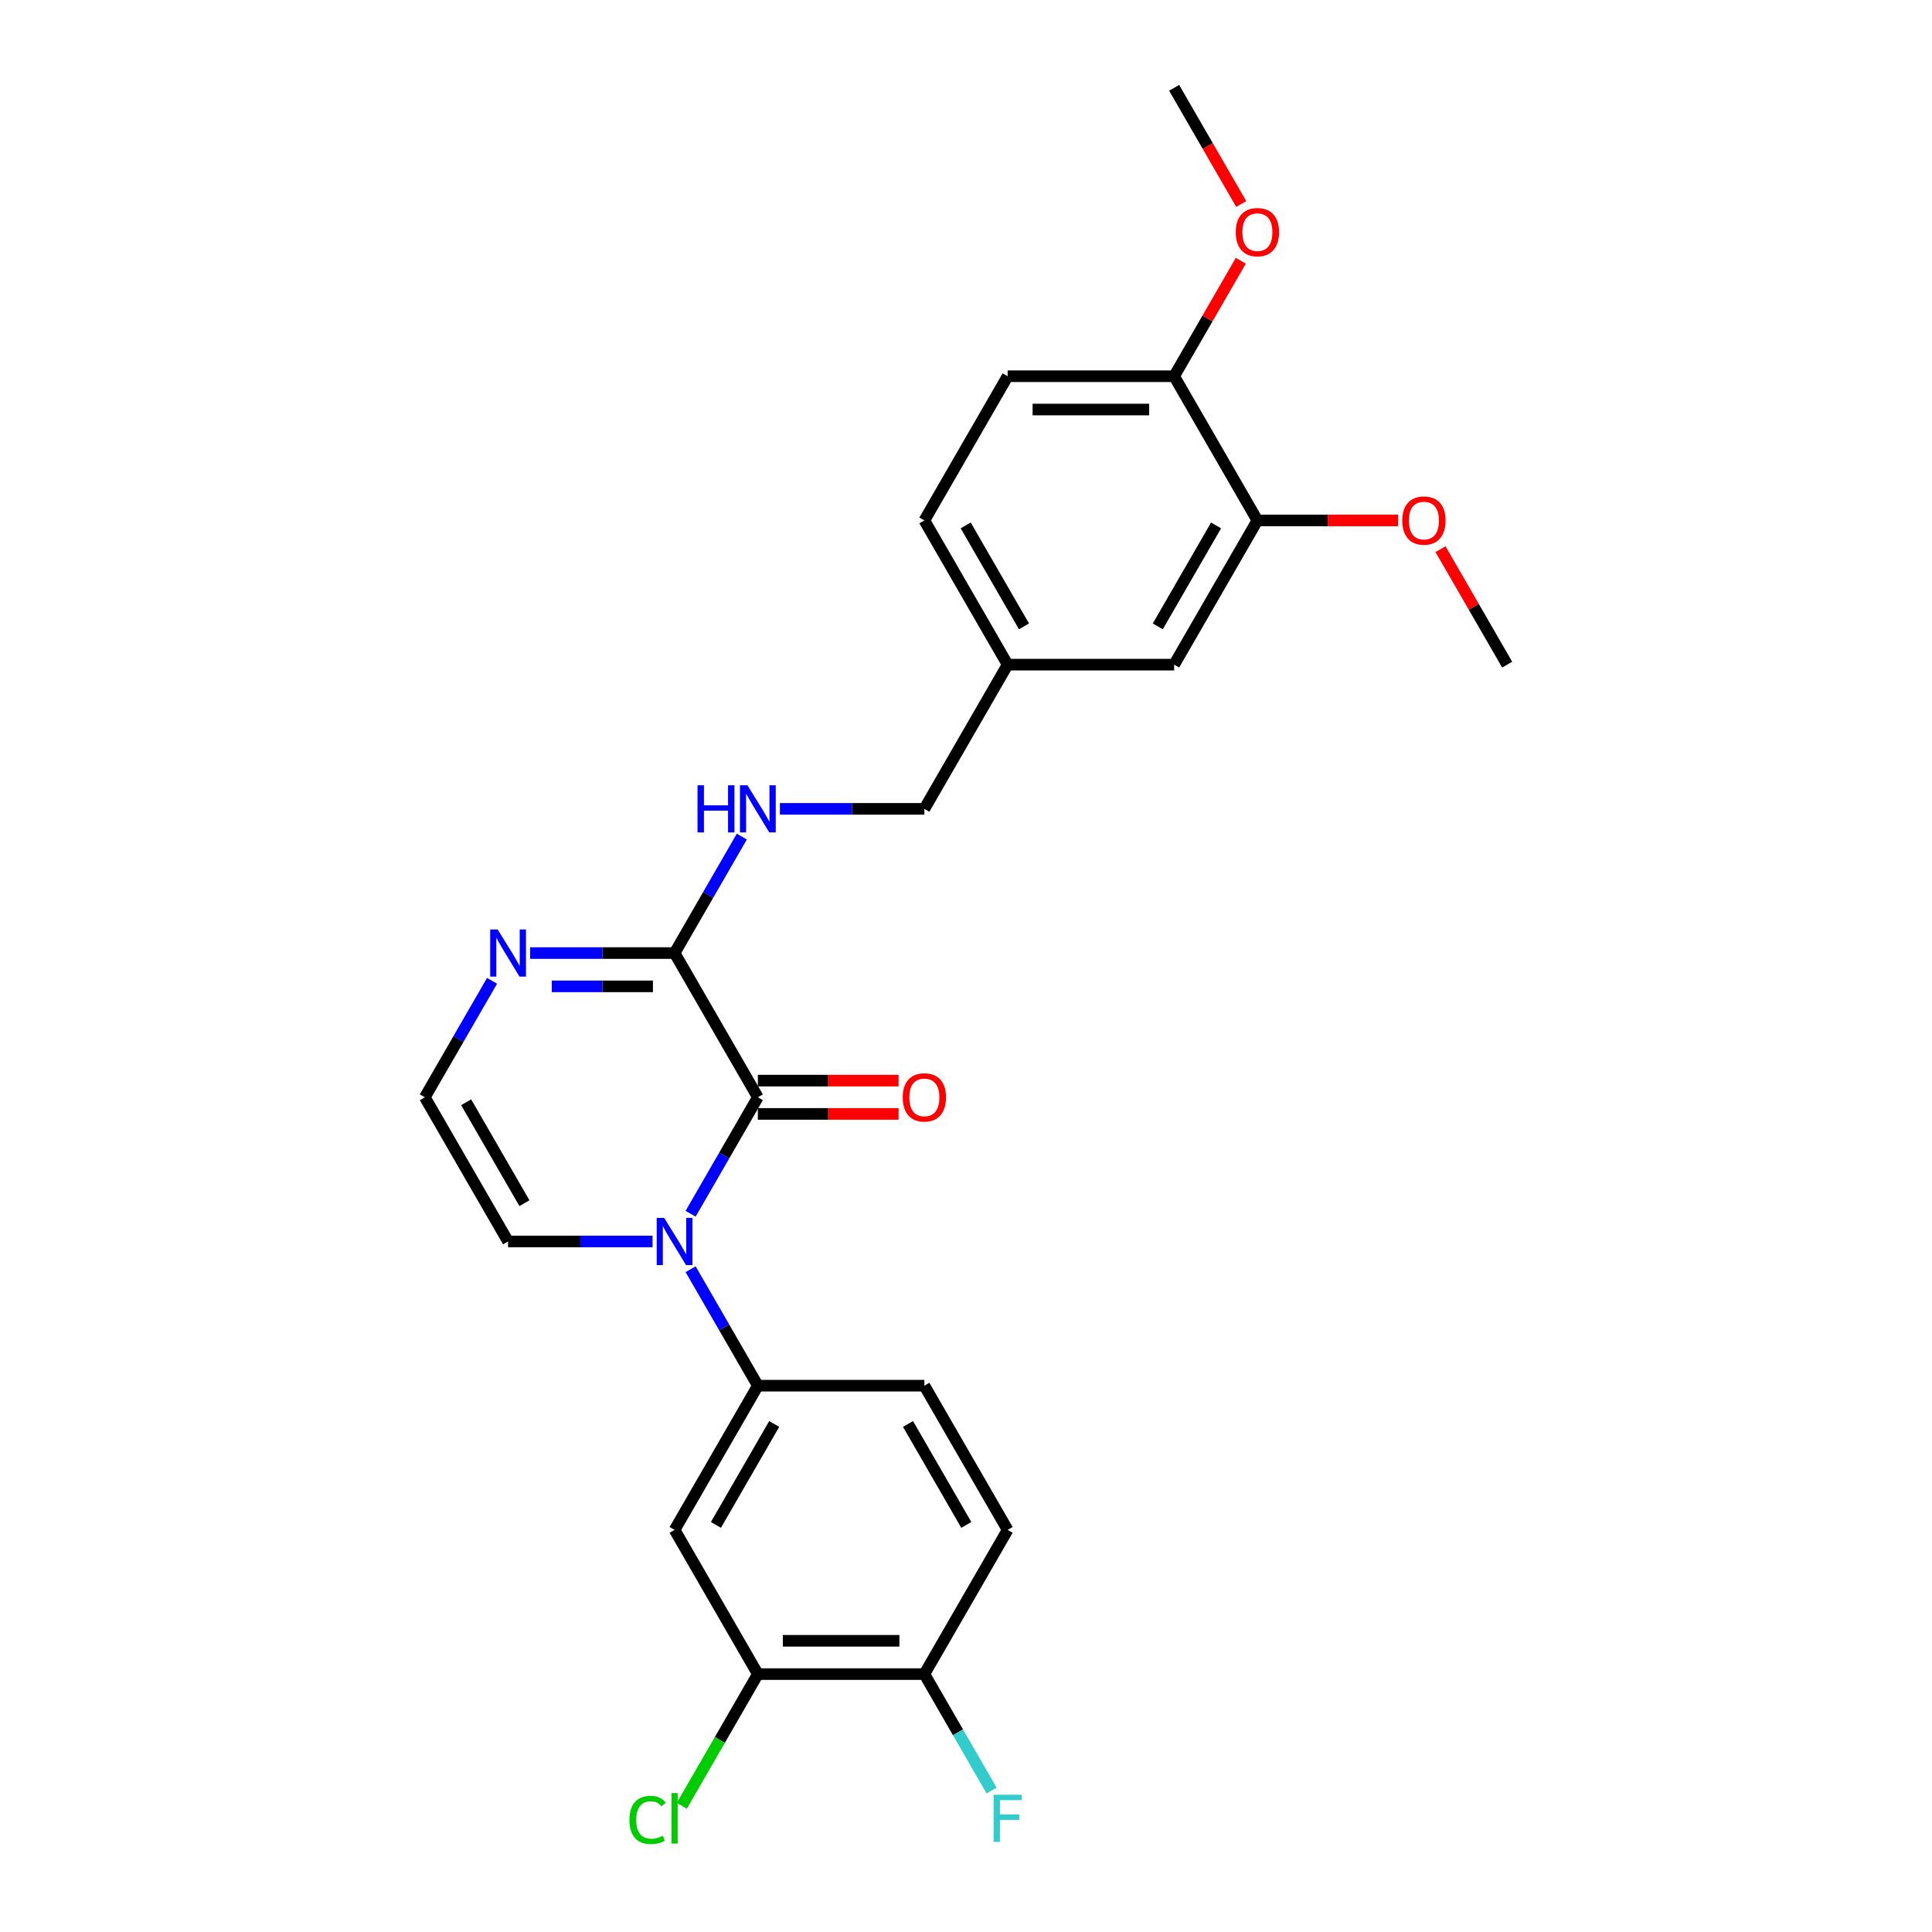 <?xml version='1.0' encoding='iso-8859-1'?>
<svg version='1.1' baseProfile='full'
              xmlns='http://www.w3.org/2000/svg'
                      xmlns:rdkit='http://www.rdkit.org/xml'
                      xmlns:xlink='http://www.w3.org/1999/xlink'
                  xml:space='preserve'
width='1000px' height='1000px' viewBox='0 0 1000 1000'>
<!-- END OF HEADER -->
<rect style='opacity:1.0;fill:#FFFFFF;stroke:none' width='1000' height='1000' x='0' y='0'> </rect>
<path class='bond-0' d='M 357.46,628.227 L 374.862,598.086' style='fill:none;fill-rule:evenodd;stroke:#0000FF;stroke-width:6px;stroke-linecap:butt;stroke-linejoin:miter;stroke-opacity:1' />
<path class='bond-0' d='M 374.862,598.086 L 392.264,567.945' style='fill:none;fill-rule:evenodd;stroke:#000000;stroke-width:6px;stroke-linecap:butt;stroke-linejoin:miter;stroke-opacity:1' />
<path class='bond-2' d='M 357.46,656.945 L 374.862,687.086' style='fill:none;fill-rule:evenodd;stroke:#0000FF;stroke-width:6px;stroke-linecap:butt;stroke-linejoin:miter;stroke-opacity:1' />
<path class='bond-2' d='M 374.862,687.086 L 392.264,717.227' style='fill:none;fill-rule:evenodd;stroke:#000000;stroke-width:6px;stroke-linecap:butt;stroke-linejoin:miter;stroke-opacity:1' />
<path class='bond-7' d='M 337.759,642.586 L 300.37,642.586' style='fill:none;fill-rule:evenodd;stroke:#0000FF;stroke-width:6px;stroke-linecap:butt;stroke-linejoin:miter;stroke-opacity:1' />
<path class='bond-7' d='M 300.37,642.586 L 262.982,642.586' style='fill:none;fill-rule:evenodd;stroke:#000000;stroke-width:6px;stroke-linecap:butt;stroke-linejoin:miter;stroke-opacity:1' />
<path class='bond-1' d='M 392.264,567.945 L 349.17,493.303' style='fill:none;fill-rule:evenodd;stroke:#000000;stroke-width:6px;stroke-linecap:butt;stroke-linejoin:miter;stroke-opacity:1' />
<path class='bond-10' d='M 392.264,576.563 L 428.679,576.563' style='fill:none;fill-rule:evenodd;stroke:#000000;stroke-width:6px;stroke-linecap:butt;stroke-linejoin:miter;stroke-opacity:1' />
<path class='bond-10' d='M 428.679,576.563 L 465.094,576.563' style='fill:none;fill-rule:evenodd;stroke:#FF0000;stroke-width:6px;stroke-linecap:butt;stroke-linejoin:miter;stroke-opacity:1' />
<path class='bond-10' d='M 392.264,559.326 L 428.679,559.326' style='fill:none;fill-rule:evenodd;stroke:#000000;stroke-width:6px;stroke-linecap:butt;stroke-linejoin:miter;stroke-opacity:1' />
<path class='bond-10' d='M 428.679,559.326 L 465.094,559.326' style='fill:none;fill-rule:evenodd;stroke:#FF0000;stroke-width:6px;stroke-linecap:butt;stroke-linejoin:miter;stroke-opacity:1' />
<path class='bond-6' d='M 349.17,493.303 L 366.572,463.162' style='fill:none;fill-rule:evenodd;stroke:#000000;stroke-width:6px;stroke-linecap:butt;stroke-linejoin:miter;stroke-opacity:1' />
<path class='bond-6' d='M 366.572,463.162 L 383.974,433.021' style='fill:none;fill-rule:evenodd;stroke:#0000FF;stroke-width:6px;stroke-linecap:butt;stroke-linejoin:miter;stroke-opacity:1' />
<path class='bond-26' d='M 349.17,493.303 L 311.782,493.303' style='fill:none;fill-rule:evenodd;stroke:#000000;stroke-width:6px;stroke-linecap:butt;stroke-linejoin:miter;stroke-opacity:1' />
<path class='bond-26' d='M 311.782,493.303 L 274.393,493.303' style='fill:none;fill-rule:evenodd;stroke:#0000FF;stroke-width:6px;stroke-linecap:butt;stroke-linejoin:miter;stroke-opacity:1' />
<path class='bond-26' d='M 337.954,510.541 L 311.782,510.541' style='fill:none;fill-rule:evenodd;stroke:#000000;stroke-width:6px;stroke-linecap:butt;stroke-linejoin:miter;stroke-opacity:1' />
<path class='bond-26' d='M 311.782,510.541 L 285.61,510.541' style='fill:none;fill-rule:evenodd;stroke:#0000FF;stroke-width:6px;stroke-linecap:butt;stroke-linejoin:miter;stroke-opacity:1' />
<path class='bond-4' d='M 392.264,717.227 L 349.17,791.869' style='fill:none;fill-rule:evenodd;stroke:#000000;stroke-width:6px;stroke-linecap:butt;stroke-linejoin:miter;stroke-opacity:1' />
<path class='bond-4' d='M 400.729,737.043 L 370.563,789.292' style='fill:none;fill-rule:evenodd;stroke:#000000;stroke-width:6px;stroke-linecap:butt;stroke-linejoin:miter;stroke-opacity:1' />
<path class='bond-13' d='M 392.264,717.227 L 478.453,717.227' style='fill:none;fill-rule:evenodd;stroke:#000000;stroke-width:6px;stroke-linecap:butt;stroke-linejoin:miter;stroke-opacity:1' />
<path class='bond-3' d='M 254.691,507.662 L 237.289,537.803' style='fill:none;fill-rule:evenodd;stroke:#0000FF;stroke-width:6px;stroke-linecap:butt;stroke-linejoin:miter;stroke-opacity:1' />
<path class='bond-3' d='M 237.289,537.803 L 219.887,567.945' style='fill:none;fill-rule:evenodd;stroke:#000000;stroke-width:6px;stroke-linecap:butt;stroke-linejoin:miter;stroke-opacity:1' />
<path class='bond-5' d='M 349.17,791.869 L 392.264,866.51' style='fill:none;fill-rule:evenodd;stroke:#000000;stroke-width:6px;stroke-linecap:butt;stroke-linejoin:miter;stroke-opacity:1' />
<path class='bond-19' d='M 392.264,866.51 L 372.588,900.592' style='fill:none;fill-rule:evenodd;stroke:#000000;stroke-width:6px;stroke-linecap:butt;stroke-linejoin:miter;stroke-opacity:1' />
<path class='bond-19' d='M 372.588,900.592 L 352.911,934.673' style='fill:none;fill-rule:evenodd;stroke:#00CC00;stroke-width:6px;stroke-linecap:butt;stroke-linejoin:miter;stroke-opacity:1' />
<path class='bond-27' d='M 392.264,866.51 L 478.453,866.51' style='fill:none;fill-rule:evenodd;stroke:#000000;stroke-width:6px;stroke-linecap:butt;stroke-linejoin:miter;stroke-opacity:1' />
<path class='bond-27' d='M 405.193,849.273 L 465.525,849.273' style='fill:none;fill-rule:evenodd;stroke:#000000;stroke-width:6px;stroke-linecap:butt;stroke-linejoin:miter;stroke-opacity:1' />
<path class='bond-18' d='M 403.676,418.662 L 441.064,418.662' style='fill:none;fill-rule:evenodd;stroke:#0000FF;stroke-width:6px;stroke-linecap:butt;stroke-linejoin:miter;stroke-opacity:1' />
<path class='bond-18' d='M 441.064,418.662 L 478.453,418.662' style='fill:none;fill-rule:evenodd;stroke:#000000;stroke-width:6px;stroke-linecap:butt;stroke-linejoin:miter;stroke-opacity:1' />
<path class='bond-8' d='M 262.982,642.586 L 219.887,567.945' style='fill:none;fill-rule:evenodd;stroke:#000000;stroke-width:6px;stroke-linecap:butt;stroke-linejoin:miter;stroke-opacity:1' />
<path class='bond-8' d='M 271.446,622.771 L 241.28,570.522' style='fill:none;fill-rule:evenodd;stroke:#000000;stroke-width:6px;stroke-linecap:butt;stroke-linejoin:miter;stroke-opacity:1' />
<path class='bond-9' d='M 650.83,269.379 L 607.736,344.02' style='fill:none;fill-rule:evenodd;stroke:#000000;stroke-width:6px;stroke-linecap:butt;stroke-linejoin:miter;stroke-opacity:1' />
<path class='bond-9' d='M 629.437,271.956 L 599.271,324.205' style='fill:none;fill-rule:evenodd;stroke:#000000;stroke-width:6px;stroke-linecap:butt;stroke-linejoin:miter;stroke-opacity:1' />
<path class='bond-22' d='M 650.83,269.379 L 687.245,269.379' style='fill:none;fill-rule:evenodd;stroke:#000000;stroke-width:6px;stroke-linecap:butt;stroke-linejoin:miter;stroke-opacity:1' />
<path class='bond-22' d='M 687.245,269.379 L 723.659,269.379' style='fill:none;fill-rule:evenodd;stroke:#FF0000;stroke-width:6px;stroke-linecap:butt;stroke-linejoin:miter;stroke-opacity:1' />
<path class='bond-28' d='M 650.83,269.379 L 607.736,194.737' style='fill:none;fill-rule:evenodd;stroke:#000000;stroke-width:6px;stroke-linecap:butt;stroke-linejoin:miter;stroke-opacity:1' />
<path class='bond-11' d='M 478.453,866.51 L 521.547,791.869' style='fill:none;fill-rule:evenodd;stroke:#000000;stroke-width:6px;stroke-linecap:butt;stroke-linejoin:miter;stroke-opacity:1' />
<path class='bond-20' d='M 478.453,866.51 L 495.855,896.652' style='fill:none;fill-rule:evenodd;stroke:#000000;stroke-width:6px;stroke-linecap:butt;stroke-linejoin:miter;stroke-opacity:1' />
<path class='bond-20' d='M 495.855,896.652 L 513.257,926.793' style='fill:none;fill-rule:evenodd;stroke:#33CCCC;stroke-width:6px;stroke-linecap:butt;stroke-linejoin:miter;stroke-opacity:1' />
<path class='bond-12' d='M 607.736,194.737 L 521.547,194.737' style='fill:none;fill-rule:evenodd;stroke:#000000;stroke-width:6px;stroke-linecap:butt;stroke-linejoin:miter;stroke-opacity:1' />
<path class='bond-12' d='M 594.807,211.975 L 534.475,211.975' style='fill:none;fill-rule:evenodd;stroke:#000000;stroke-width:6px;stroke-linecap:butt;stroke-linejoin:miter;stroke-opacity:1' />
<path class='bond-23' d='M 607.736,194.737 L 624.988,164.855' style='fill:none;fill-rule:evenodd;stroke:#000000;stroke-width:6px;stroke-linecap:butt;stroke-linejoin:miter;stroke-opacity:1' />
<path class='bond-23' d='M 624.988,164.855 L 642.241,134.972' style='fill:none;fill-rule:evenodd;stroke:#FF0000;stroke-width:6px;stroke-linecap:butt;stroke-linejoin:miter;stroke-opacity:1' />
<path class='bond-15' d='M 478.453,717.227 L 521.547,791.869' style='fill:none;fill-rule:evenodd;stroke:#000000;stroke-width:6px;stroke-linecap:butt;stroke-linejoin:miter;stroke-opacity:1' />
<path class='bond-15' d='M 469.989,737.043 L 500.155,789.292' style='fill:none;fill-rule:evenodd;stroke:#000000;stroke-width:6px;stroke-linecap:butt;stroke-linejoin:miter;stroke-opacity:1' />
<path class='bond-14' d='M 607.736,344.02 L 521.547,344.02' style='fill:none;fill-rule:evenodd;stroke:#000000;stroke-width:6px;stroke-linecap:butt;stroke-linejoin:miter;stroke-opacity:1' />
<path class='bond-16' d='M 521.547,194.737 L 478.453,269.379' style='fill:none;fill-rule:evenodd;stroke:#000000;stroke-width:6px;stroke-linecap:butt;stroke-linejoin:miter;stroke-opacity:1' />
<path class='bond-17' d='M 521.547,344.02 L 478.453,418.662' style='fill:none;fill-rule:evenodd;stroke:#000000;stroke-width:6px;stroke-linecap:butt;stroke-linejoin:miter;stroke-opacity:1' />
<path class='bond-21' d='M 521.547,344.02 L 478.453,269.379' style='fill:none;fill-rule:evenodd;stroke:#000000;stroke-width:6px;stroke-linecap:butt;stroke-linejoin:miter;stroke-opacity:1' />
<path class='bond-21' d='M 530.011,324.205 L 499.845,271.956' style='fill:none;fill-rule:evenodd;stroke:#000000;stroke-width:6px;stroke-linecap:butt;stroke-linejoin:miter;stroke-opacity:1' />
<path class='bond-24' d='M 745.607,284.255 L 762.86,314.138' style='fill:none;fill-rule:evenodd;stroke:#FF0000;stroke-width:6px;stroke-linecap:butt;stroke-linejoin:miter;stroke-opacity:1' />
<path class='bond-24' d='M 762.86,314.138 L 780.113,344.02' style='fill:none;fill-rule:evenodd;stroke:#000000;stroke-width:6px;stroke-linecap:butt;stroke-linejoin:miter;stroke-opacity:1' />
<path class='bond-25' d='M 642.46,105.599 L 625.098,75.527' style='fill:none;fill-rule:evenodd;stroke:#FF0000;stroke-width:6px;stroke-linecap:butt;stroke-linejoin:miter;stroke-opacity:1' />
<path class='bond-25' d='M 625.098,75.527 L 607.736,45.455' style='fill:none;fill-rule:evenodd;stroke:#000000;stroke-width:6px;stroke-linecap:butt;stroke-linejoin:miter;stroke-opacity:1' />
<path  class='atom-0' d='M 343.775 630.382
L 351.773 643.31
Q 352.566 644.586, 353.842 646.895
Q 355.117 649.205, 355.186 649.343
L 355.186 630.382
L 358.427 630.382
L 358.427 654.79
L 355.083 654.79
L 346.498 640.655
Q 345.498 639.001, 344.43 637.104
Q 343.395 635.208, 343.085 634.622
L 343.085 654.79
L 339.913 654.79
L 339.913 630.382
L 343.775 630.382
' fill='#0000FF'/>
<path  class='atom-4' d='M 257.586 481.099
L 265.585 494.027
Q 266.377 495.303, 267.653 497.613
Q 268.929 499.922, 268.998 500.06
L 268.998 481.099
L 272.238 481.099
L 272.238 505.507
L 268.894 505.507
L 260.31 491.373
Q 259.31 489.718, 258.241 487.822
Q 257.207 485.925, 256.897 485.339
L 256.897 505.507
L 253.725 505.507
L 253.725 481.099
L 257.586 481.099
' fill='#0000FF'/>
<path  class='atom-7' d='M 361.047 406.457
L 364.357 406.457
L 364.357 416.835
L 376.837 416.835
L 376.837 406.457
L 380.146 406.457
L 380.146 430.866
L 376.837 430.866
L 376.837 419.593
L 364.357 419.593
L 364.357 430.866
L 361.047 430.866
L 361.047 406.457
' fill='#0000FF'/>
<path  class='atom-7' d='M 386.869 406.457
L 394.867 419.386
Q 395.66 420.661, 396.936 422.971
Q 398.211 425.281, 398.28 425.419
L 398.28 406.457
L 401.521 406.457
L 401.521 430.866
L 398.177 430.866
L 389.593 416.731
Q 388.593 415.076, 387.524 413.18
Q 386.49 411.284, 386.179 410.698
L 386.179 430.866
L 383.008 430.866
L 383.008 406.457
L 386.869 406.457
' fill='#0000FF'/>
<path  class='atom-11' d='M 467.248 568.014
Q 467.248 562.153, 470.144 558.878
Q 473.04 555.602, 478.453 555.602
Q 483.866 555.602, 486.761 558.878
Q 489.657 562.153, 489.657 568.014
Q 489.657 573.943, 486.727 577.322
Q 483.797 580.666, 478.453 580.666
Q 473.075 580.666, 470.144 577.322
Q 467.248 573.978, 467.248 568.014
M 478.453 577.908
Q 482.176 577.908, 484.176 575.426
Q 486.21 572.909, 486.21 568.014
Q 486.21 563.221, 484.176 560.808
Q 482.176 558.36, 478.453 558.36
Q 474.73 558.36, 472.695 560.774
Q 470.696 563.187, 470.696 568.014
Q 470.696 572.944, 472.695 575.426
Q 474.73 577.908, 478.453 577.908
' fill='#FF0000'/>
<path  class='atom-20' d='M 325.796 941.996
Q 325.796 935.929, 328.623 932.757
Q 331.484 929.551, 336.897 929.551
Q 341.93 929.551, 344.619 933.102
L 342.344 934.963
Q 340.379 932.378, 336.897 932.378
Q 333.208 932.378, 331.243 934.86
Q 329.312 937.308, 329.312 941.996
Q 329.312 946.823, 331.312 949.305
Q 333.346 951.787, 337.276 951.787
Q 339.965 951.787, 343.102 950.167
L 344.068 952.753
Q 342.792 953.58, 340.862 954.063
Q 338.931 954.545, 336.793 954.545
Q 331.484 954.545, 328.623 951.305
Q 325.796 948.064, 325.796 941.996
' fill='#00CC00'/>
<path  class='atom-20' d='M 347.584 928.068
L 350.756 928.068
L 350.756 954.235
L 347.584 954.235
L 347.584 928.068
' fill='#00CC00'/>
<path  class='atom-21' d='M 514.29 928.947
L 528.804 928.947
L 528.804 931.74
L 517.565 931.74
L 517.565 939.152
L 527.563 939.152
L 527.563 941.979
L 517.565 941.979
L 517.565 953.356
L 514.29 953.356
L 514.29 928.947
' fill='#33CCCC'/>
<path  class='atom-23' d='M 725.814 269.448
Q 725.814 263.587, 728.71 260.312
Q 731.606 257.037, 737.018 257.037
Q 742.431 257.037, 745.327 260.312
Q 748.223 263.587, 748.223 269.448
Q 748.223 275.378, 745.292 278.756
Q 742.362 282.1, 737.018 282.1
Q 731.64 282.1, 728.71 278.756
Q 725.814 275.412, 725.814 269.448
M 737.018 279.342
Q 740.742 279.342, 742.741 276.86
Q 744.775 274.343, 744.775 269.448
Q 744.775 264.656, 742.741 262.242
Q 740.742 259.795, 737.018 259.795
Q 733.295 259.795, 731.261 262.208
Q 729.261 264.621, 729.261 269.448
Q 729.261 274.378, 731.261 276.86
Q 733.295 279.342, 737.018 279.342
' fill='#FF0000'/>
<path  class='atom-24' d='M 639.625 120.165
Q 639.625 114.304, 642.521 111.029
Q 645.417 107.754, 650.83 107.754
Q 656.243 107.754, 659.138 111.029
Q 662.034 114.304, 662.034 120.165
Q 662.034 126.095, 659.104 129.473
Q 656.174 132.817, 650.83 132.817
Q 645.452 132.817, 642.521 129.473
Q 639.625 126.129, 639.625 120.165
M 650.83 130.059
Q 654.553 130.059, 656.553 127.577
Q 658.587 125.06, 658.587 120.165
Q 658.587 115.373, 656.553 112.96
Q 654.553 110.512, 650.83 110.512
Q 647.107 110.512, 645.072 112.925
Q 643.073 115.338, 643.073 120.165
Q 643.073 125.095, 645.072 127.577
Q 647.107 130.059, 650.83 130.059
' fill='#FF0000'/>
</svg>

